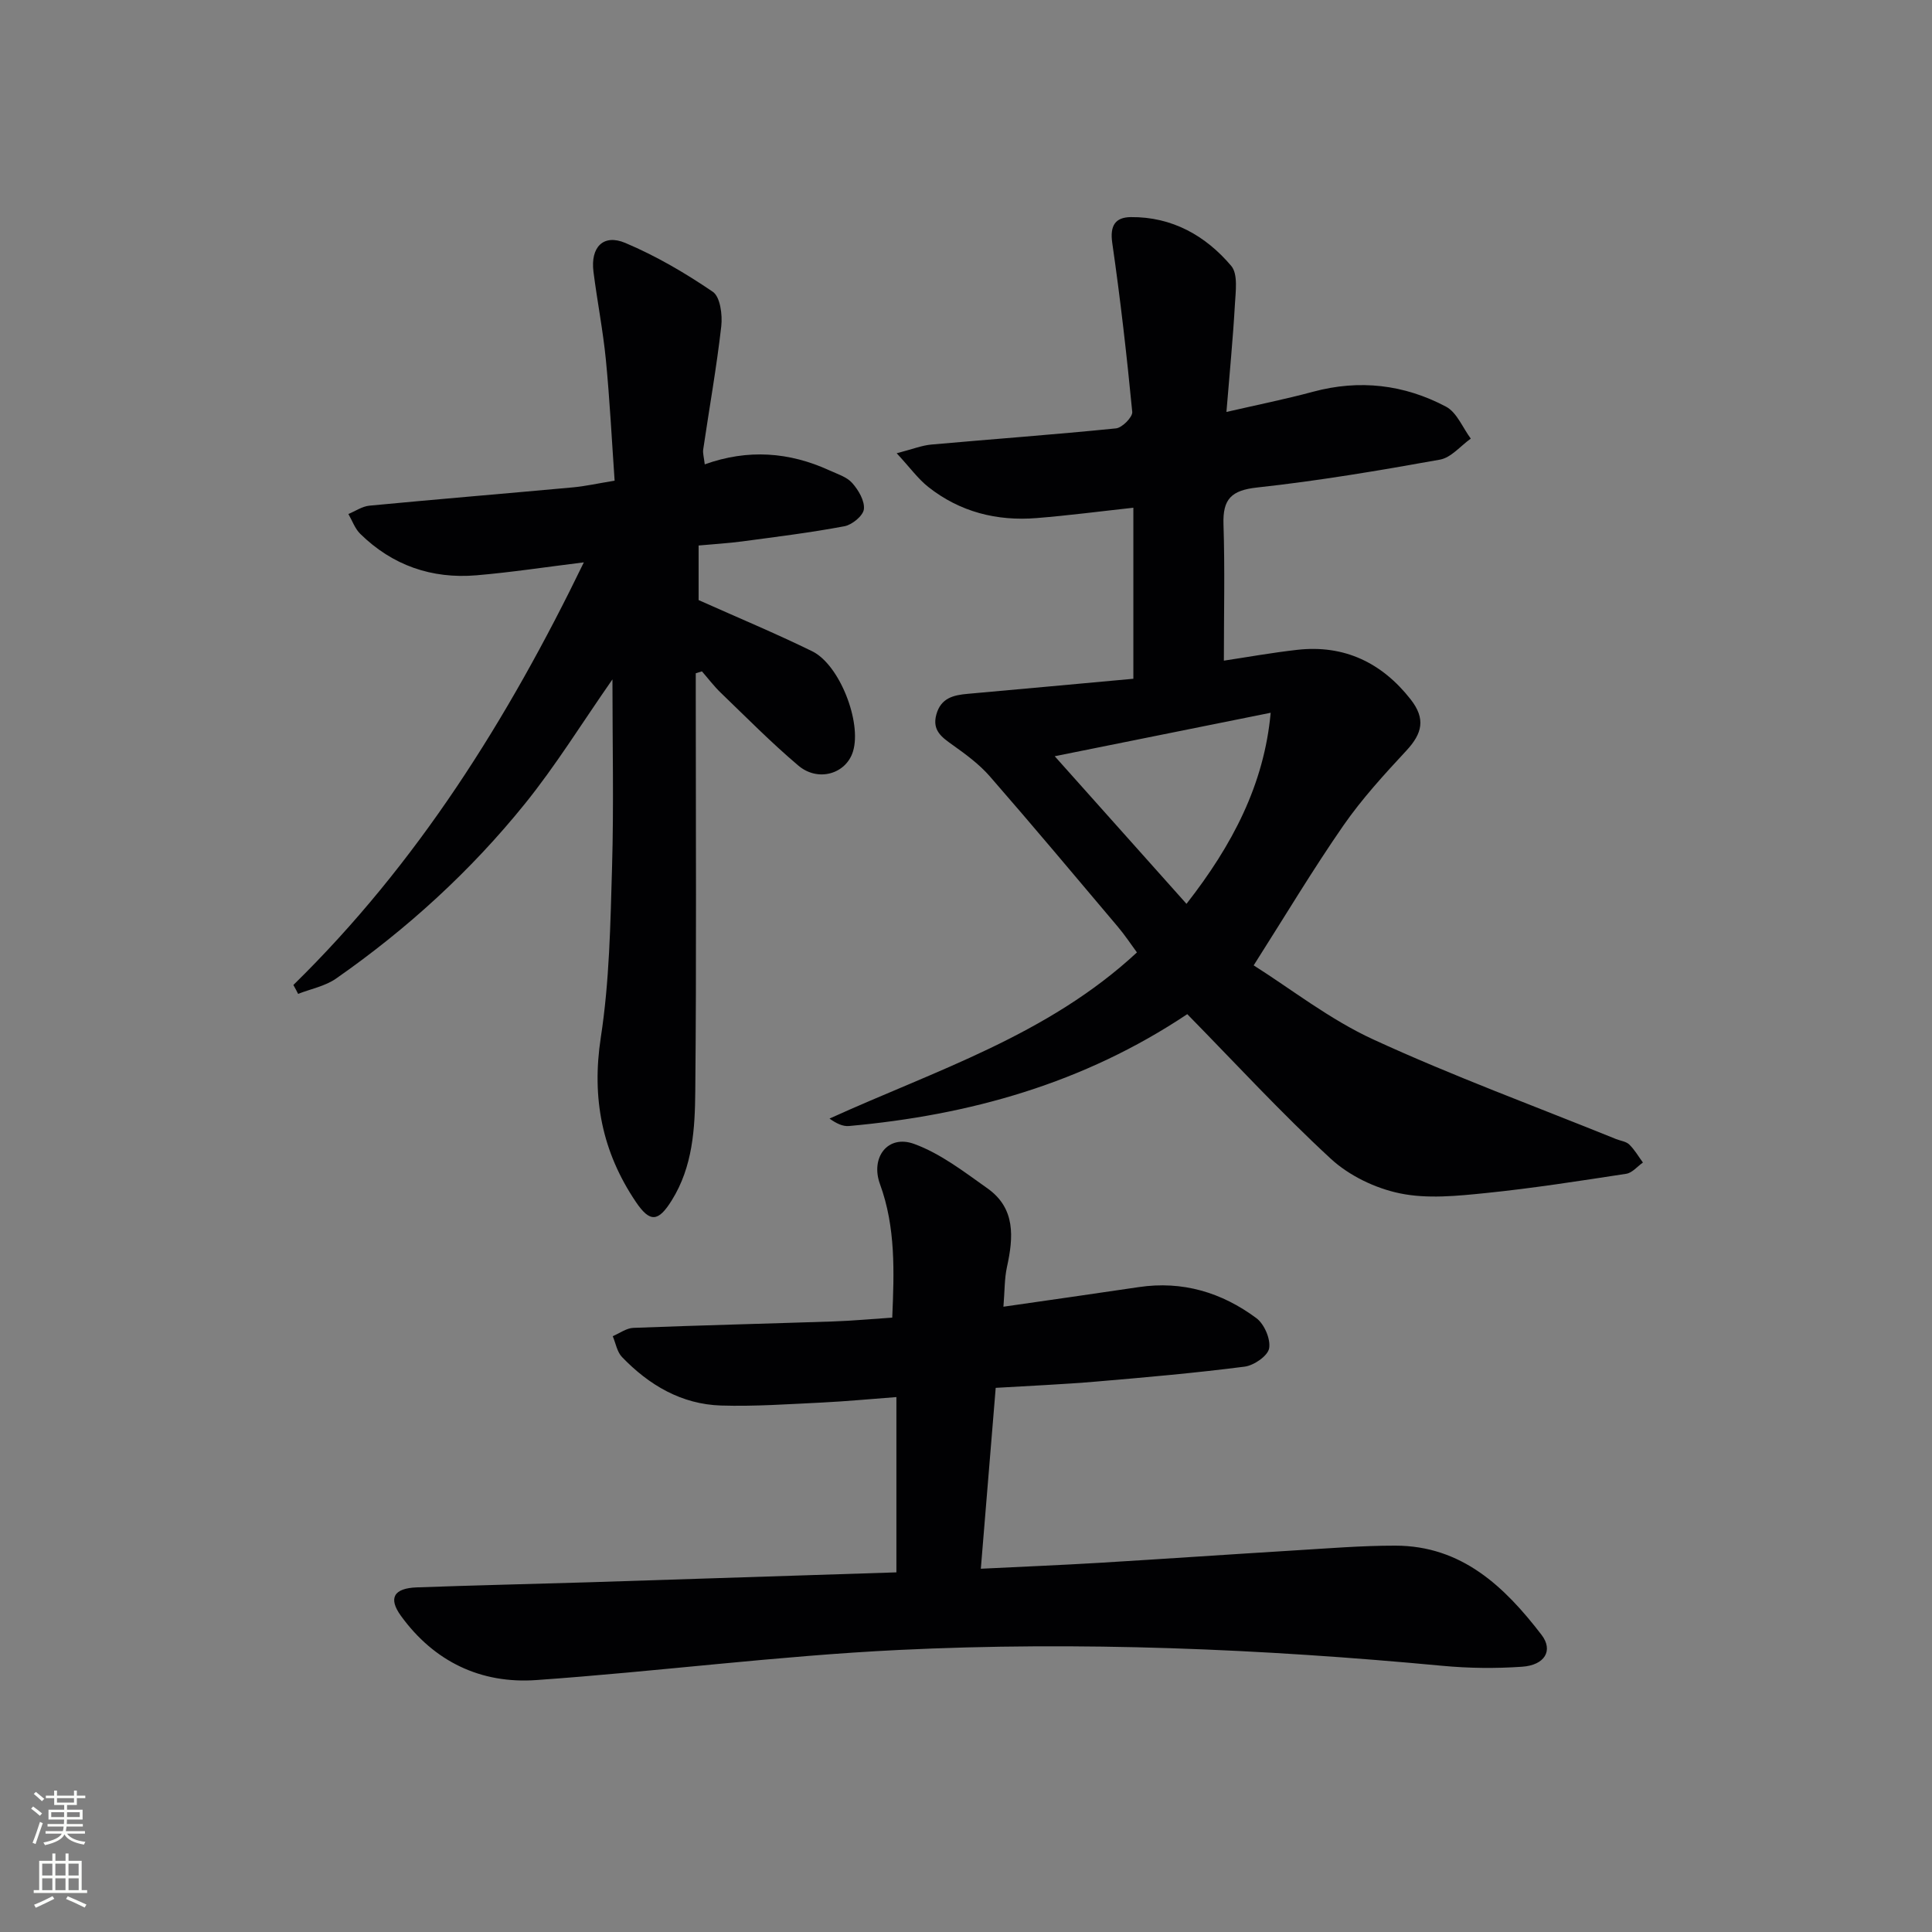 <svg enable-background="new 0 0 400 400" viewBox="0 0 400 400" xmlns="http://www.w3.org/2000/svg"><rect x="0" y="0" width="400" height="400" fill="#808080" stroke="none"/><g fill="#010103"><path d="m234.65 140.53c0-12 0-23.58 0-35.41-6.87.75-13.43 1.61-20.01 2.14-8.25.67-15.9-1.26-22.46-6.45-2.12-1.68-3.76-3.98-6.53-6.97 3.24-.83 5.18-1.62 7.17-1.8 12.74-1.14 25.51-2.06 38.24-3.35 1.28-.13 3.46-2.35 3.36-3.41-1.13-11.69-2.46-23.37-4.14-34.99-.52-3.59.64-5.31 3.85-5.34 8.53-.08 15.48 3.83 20.79 10.11 1.43 1.7.9 5.33.75 8.04-.4 7.1-1.1 14.19-1.75 22.19 6.47-1.49 12.24-2.65 17.92-4.18 9.63-2.6 18.89-1.5 27.55 3.09 2.24 1.19 3.44 4.35 5.12 6.61-2.11 1.5-4.06 3.93-6.37 4.35-12.56 2.26-25.17 4.39-37.85 5.77-5.37.58-7.15 2.4-6.98 7.62.3 9.26.08 18.54.08 28.23 4.56-.68 9.86-1.64 15.19-2.24 9.75-1.1 17.55 2.69 23.48 10.26 3.15 4.02 2.41 7.05-.87 10.59-4.61 4.96-9.23 10.01-13.08 15.56-6.32 9.12-12.03 18.67-18.55 28.92 7.67 4.84 15.73 11.19 24.79 15.35 16.43 7.56 33.46 13.81 50.24 20.61.92.37 2.08.49 2.73 1.13 1.11 1.07 1.9 2.47 2.83 3.73-1.15.8-2.21 2.14-3.46 2.33-9.67 1.48-19.36 3-29.09 3.99-5.9.6-12.09 1.24-17.77.06-5.09-1.05-10.51-3.66-14.31-7.17-10.27-9.47-19.76-19.79-29.71-29.93-21.53 14.37-45.1 20.91-70.03 23.16-1.28.12-2.62-.53-4.04-1.54 21.96-9.99 45.14-17.22 63.65-34.4-1.28-1.74-2.51-3.61-3.95-5.31-8.8-10.42-17.56-20.88-26.52-31.16-2.16-2.47-4.9-4.5-7.6-6.42-2.29-1.63-4.38-3.04-3.46-6.37.94-3.4 3.5-4.02 6.5-4.28 11.27-1 22.51-2.05 34.29-3.12zm11 46.6c9.54-12.21 16.08-24.74 17.43-39.56-15.21 3.06-29.54 5.95-44.71 9 9.24 10.35 17.96 20.12 27.28 30.56z"/><path d="m185.59 325.54c0-12.18 0-23.95 0-36.29-5.27.39-10.32.88-15.38 1.13-6.96.33-13.95.83-20.9.62-8.21-.25-14.94-4.23-20.53-10.04-1.03-1.07-1.3-2.86-1.92-4.32 1.43-.6 2.83-1.67 4.28-1.72 13.8-.53 27.6-.87 41.4-1.33 3.96-.13 7.9-.51 12.19-.79.4-9.46.73-18.7-2.54-27.64-2.01-5.49 1.59-10.33 7.08-8.32 5.46 1.99 10.35 5.78 15.19 9.21 5.83 4.14 5.37 10.12 4.02 16.27-.53 2.41-.46 4.95-.73 8.22 9.49-1.37 18.77-2.68 28.03-4.06 9.05-1.35 17.18 1.11 24.34 6.43 1.64 1.22 2.98 4.33 2.64 6.25-.28 1.57-3.16 3.55-5.08 3.79-10.21 1.31-20.47 2.22-30.73 3.09-6.76.58-13.54.86-20.8 1.3-1.02 12.45-2.03 24.63-3.08 37.45 8.49-.42 16.56-.75 24.62-1.23 13.43-.81 26.86-1.74 40.29-2.56 6.97-.42 13.94-1 20.91-.99 13.73.01 22.61 8.48 30.27 18.47 2.49 3.25.66 6.28-4.04 6.6-5.46.38-11 .32-16.45-.19-37.49-3.52-75.07-5.11-112.67-3.28-25.03 1.22-49.95 4.47-74.97 6.23-11.46.81-21.15-3.8-28.03-13.31-2.65-3.66-1.48-5.71 3.3-5.88 11.8-.43 23.61-.69 35.42-1.05 21.09-.67 42.19-1.37 63.87-2.06z"/><path d="m60.74 203.93c25.66-25.13 44.36-54.94 60.14-87.5-7.89.97-15.04 2.07-22.23 2.68-9.25.78-17.41-2.04-24.08-8.6-1.09-1.08-1.64-2.71-2.44-4.09 1.45-.6 2.87-1.59 4.37-1.73 14.05-1.34 28.12-2.5 42.17-3.79 2.47-.23 4.91-.78 8.58-1.38-.58-8.33-1-16.7-1.81-25.03-.6-6.11-1.8-12.15-2.57-18.24-.64-5.07 2.04-7.88 6.6-5.95 6.35 2.68 12.42 6.23 18.12 10.12 1.53 1.05 2.01 4.78 1.74 7.13-.97 8.54-2.49 17.01-3.74 25.52-.11.76.15 1.58.32 3.07 8.94-3.21 17.5-2.56 25.8 1.24 1.65.76 3.61 1.35 4.74 2.63 1.29 1.46 2.6 3.68 2.41 5.41-.15 1.35-2.43 3.23-4.01 3.53-7 1.32-14.09 2.19-21.16 3.14-2.94.39-5.9.56-9.05.85v11.3c8.23 3.68 15.99 6.91 23.52 10.6 5.69 2.79 10.28 14.7 8.45 20.72-1.41 4.65-7.21 6.43-11.33 2.94-5.58-4.72-10.73-9.95-16.01-15.03-1.43-1.37-2.63-2.97-3.94-4.47-.43.13-.85.26-1.28.39v5.06c0 27.16.16 54.31-.1 81.47-.07 7.74-.51 15.61-4.87 22.6-2.77 4.45-4.49 4.67-7.42.34-7-10.37-9.2-21.48-7.27-34.07 1.79-11.62 1.99-23.51 2.33-35.3.37-12.71.08-25.45.08-38.83-6.35 9.1-11.73 17.84-18.13 25.76-11.23 13.92-24.4 25.93-39.09 36.18-2.26 1.58-5.22 2.14-7.86 3.17-.3-.62-.64-1.23-.98-1.84z"/></g><path d="m6.44 374.46.42-.45c.65.47 1.27.95 1.85 1.44l-.45.49c-.65-.56-1.25-1.06-1.82-1.48m.93 7.33-.63-.26c.55-1.36 1.05-2.8 1.53-4.33.19.1.38.19.59.27-.47 1.29-.96 2.73-1.49 4.32m-.38-10.38.44-.42c.43.34 1.01.82 1.74 1.44l-.49.49c-.53-.51-1.09-1.01-1.69-1.51m2.5.35h1.72v-1.04h.59v1.04h3.52v-1.04h.59v1.04h1.75v.53h-1.75v1.42h-2.03v.97h3.22v2.03h-3.24c0 .35-.01.66-.03.93h3.32v.53h-3.37c-.03.27-.08.58-.15.94h3.96v.53h-3.71c.67.92 1.93 1.48 3.79 1.68-.13.24-.23.44-.29.59-2.13-.38-3.48-1.08-4.04-2.12-.43.97-1.77 1.72-4.03 2.23-.09-.19-.2-.37-.33-.55 2.1-.42 3.37-1.03 3.81-1.83h-3.36v-.53h3.58c.08-.29.13-.61.16-.94h-3.33v-.53h3.39c.02-.27.04-.58.04-.93h-3.23v-2.03h3.25v-.97h-2.07v-1.42h-1.73zm1.12 3.44v1h2.65c.01-.3.02-.44.01-.4v-.25-.35zm1.19-2h3.52v-.91h-3.52zm4.71 2h-2.63v.59c0 .15-.01.28-.01.4h2.64z" fill="#fbfcfa"/><path d="m13.56 383.74h.63v1.52h2.72v6.07h1.13v.6h-11.06v-.6h1.13v-6.07h2.73v-1.52h.63v1.52h2.1v-1.52zm-2.69 8.83.38.56c-1.24.63-2.53 1.25-3.85 1.85-.1-.21-.21-.42-.34-.63 1.37-.55 2.63-1.15 3.81-1.78m-2.13-4.27h2.1v-2.45h-2.1zm0 3.04h2.1v-2.46h-2.1zm2.72-3.04h2.1v-2.45h-2.1zm0 3.04h2.1v-2.46h-2.1zm6.07 3.6c-1.41-.71-2.7-1.3-3.86-1.78l.35-.56c1.45.62 2.75 1.19 3.88 1.72zm-1.25-9.09h-2.1v2.45h2.1zm-2.09 5.49h2.1v-2.46h-2.1z" fill="#fbfcfa"/></svg>